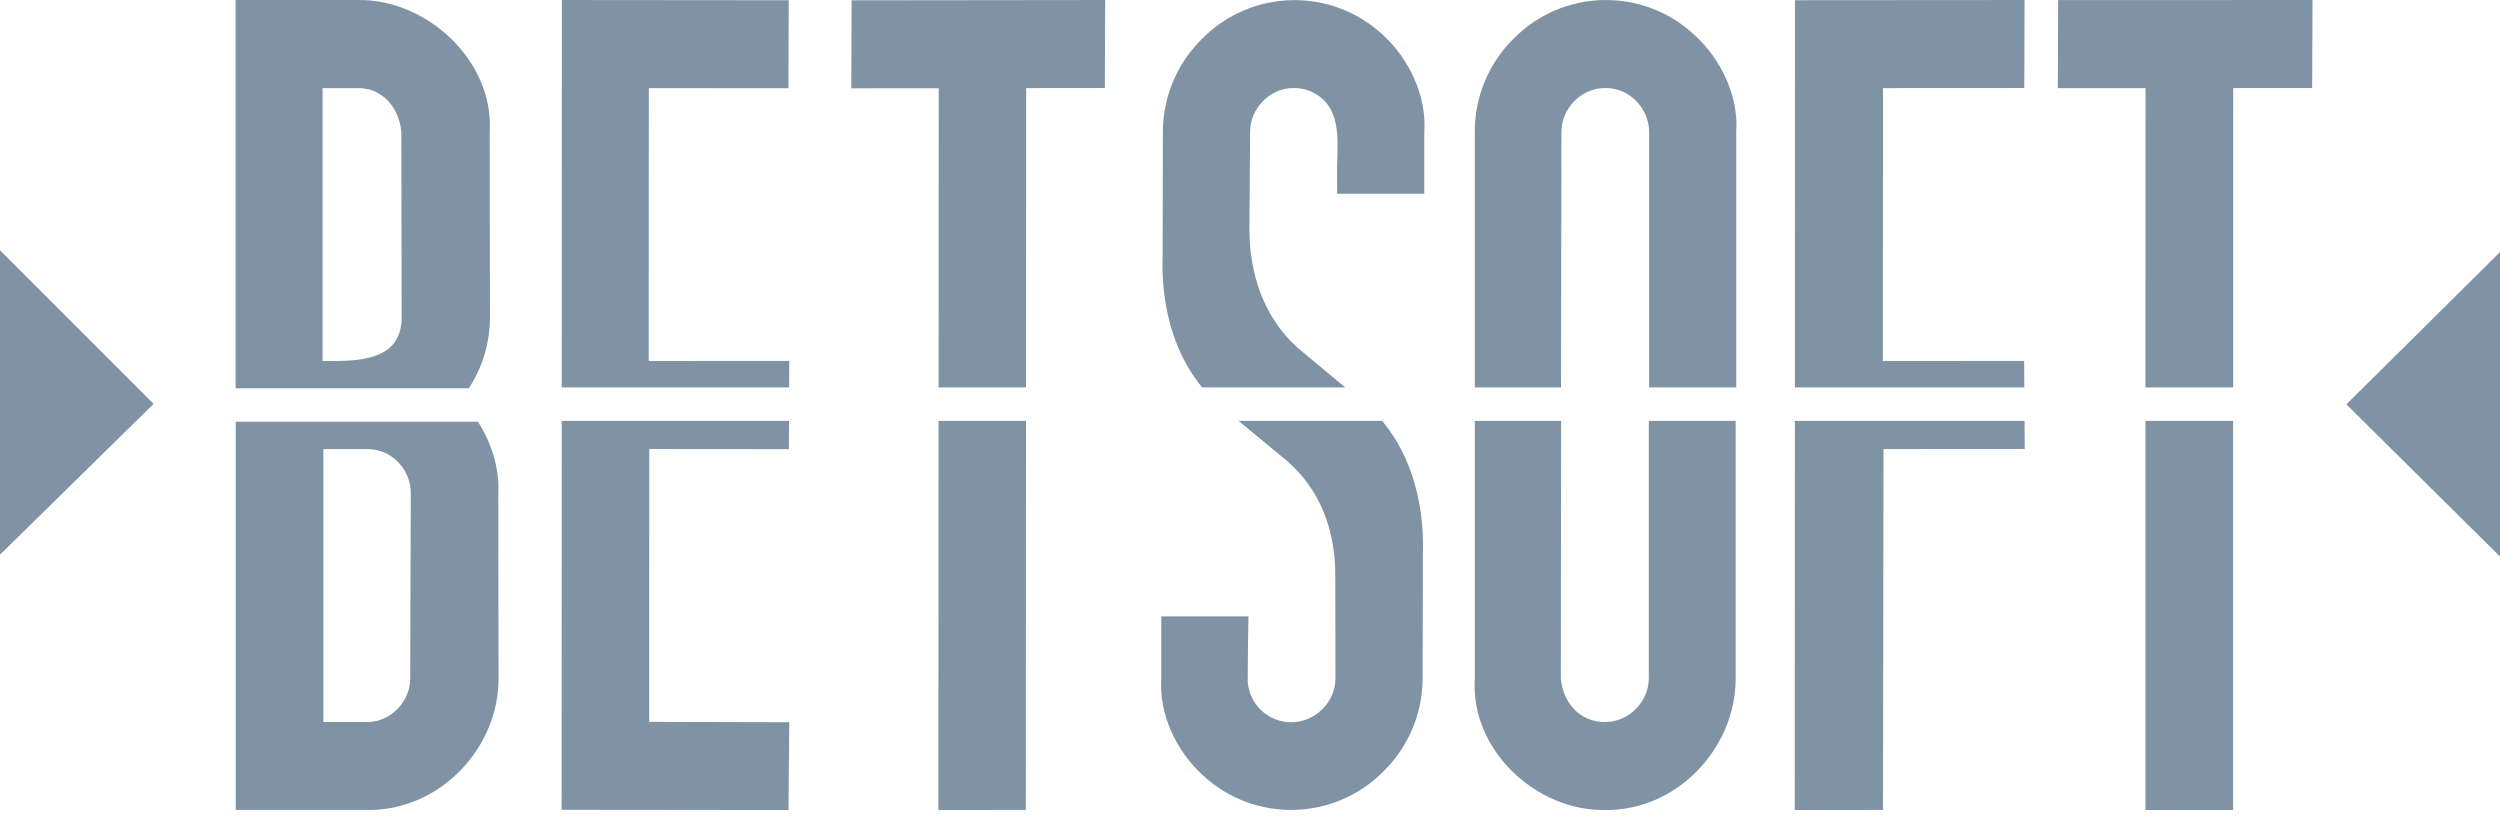 <svg width="300" height="98" viewBox="0 0 300 98" fill="#8093a5" xmlns="http://www.w3.org/2000/svg">
<path fill-rule="evenodd" clip-rule="evenodd" d="M58.796 38.048C58.805 41.082 57.922 44.052 56.256 46.588H28.274V0.001H42.982C51.243 -0.116 59.328 7.349 58.761 15.859L58.796 38.048ZM42.899 10.573H38.712V43.324L39.119 43.325C42.996 43.331 48.204 43.341 48.2 38.048L48.16 15.859C47.93 13.004 45.938 10.521 42.899 10.573Z" ></path>
<path fill-rule="evenodd" clip-rule="evenodd" d="M57.356 50.612C58.957 53.103 59.955 56.186 59.792 59.172L59.826 81.361C59.875 89.869 52.645 97.336 44.067 97.194H28.289V50.612H57.356ZM49.225 81.361L49.294 59.177C49.294 56.335 46.985 53.862 44.087 53.891H38.801V86.642H44.033C46.872 86.664 49.257 84.181 49.225 81.361Z" ></path>
<path d="M123.124 46.485H112.631L112.646 10.588L102.153 10.598L102.193 0.036L132.621 0.001L132.582 10.563L123.139 10.573L123.124 46.485Z" ></path>
<path d="M112.607 97.204L112.626 50.504H123.119L123.1 97.189L112.607 97.204Z" ></path>
<path d="M94.712 43.309L94.698 46.485H67.41L67.425 0.001L94.648 0.026L94.614 10.588L77.859 10.573L77.844 43.319L94.712 43.309Z" ></path>
<path d="M94.668 53.896L77.913 53.881L77.903 86.623L94.712 86.667L94.619 97.204L67.395 97.175L67.41 50.504H94.683L94.668 53.896Z" ></path>
<path d="M0 66.563V30.031L18.436 48.462L0 66.563Z" ></path>
<path d="M242.901 43.309L242.92 46.485H215.386L215.401 0.021L242.95 0.001L242.915 10.563L225.963 10.573L225.948 43.324L242.901 43.309Z" ></path>
<path d="M257.456 46.485H267.984L267.989 10.568H277.461L277.501 0.001L246.978 0.011L246.939 10.578L257.466 10.573L257.456 46.485Z" ></path>
<path d="M257.452 50.504H267.974V97.199H257.452V50.504Z" ></path>
<path d="M215.386 50.504L215.366 97.204L225.963 97.194L226.017 53.887L242.969 53.876L242.945 50.504H215.386Z" ></path>
<path d="M187.32 46.485L187.374 15.854C187.346 13.026 189.765 10.545 192.606 10.568C195.488 10.501 197.896 12.977 197.896 15.845V46.485H208.35V15.834C208.656 11.497 206.478 7.027 203.306 4.168C197.134 -1.572 187.514 -1.353 181.61 4.661C178.623 7.619 176.952 11.655 176.975 15.859V46.485H187.32Z" ></path>
<path d="M197.857 50.504V81.352C197.882 84.188 195.451 86.661 192.605 86.637C189.556 86.684 187.492 84.221 187.3 81.356L187.334 50.504H176.979V81.366C176.378 89.914 184.278 97.337 192.6 97.199C201.169 97.325 208.328 89.819 208.281 81.342V50.504H197.857Z" ></path>
<path d="M144.248 46.485H161.422C159.532 44.904 157.63 43.321 155.717 41.736C151.622 38.034 149.929 32.859 149.929 27.472L150.012 15.85C149.99 13.035 152.384 10.547 155.219 10.568C156.538 10.545 157.813 11.037 158.775 11.939C161.049 14.053 160.43 17.882 160.447 20.708C160.452 21.555 160.456 22.401 160.456 23.245H170.914V15.85C171.219 11.514 169.095 7.052 165.934 4.173C159.759 -1.556 150.147 -1.338 144.238 4.666C141.235 7.614 139.543 11.646 139.544 15.854L139.515 30.647C139.473 31.81 139.5 32.974 139.593 34.133C140.011 39.057 141.563 43.175 144.248 46.485Z" ></path>
<path d="M165.865 50.504H148.632C150.627 52.166 152.626 53.821 154.633 55.469C158.045 58.566 159.781 62.511 160.18 67.303C160.244 68.078 160.224 69.769 160.234 69.729L160.254 81.361C160.263 82.778 159.686 84.136 158.661 85.114C156.633 87.168 153.324 87.189 151.27 85.162C150.361 84.264 149.812 83.065 149.726 81.79C149.731 79.221 149.768 76.652 149.809 74.083L149.81 74.036L149.81 73.97H139.352V81.366C139.046 85.701 141.178 90.163 144.342 93.037C150.518 98.764 160.128 98.546 166.038 92.544C169.034 89.595 170.72 85.566 170.717 81.361L170.747 66.569C170.939 60.864 169.577 54.964 165.865 50.504Z" ></path>
<path d="M300 66.785V30.252L281.564 48.521L300 66.785Z" ></path>
</svg>